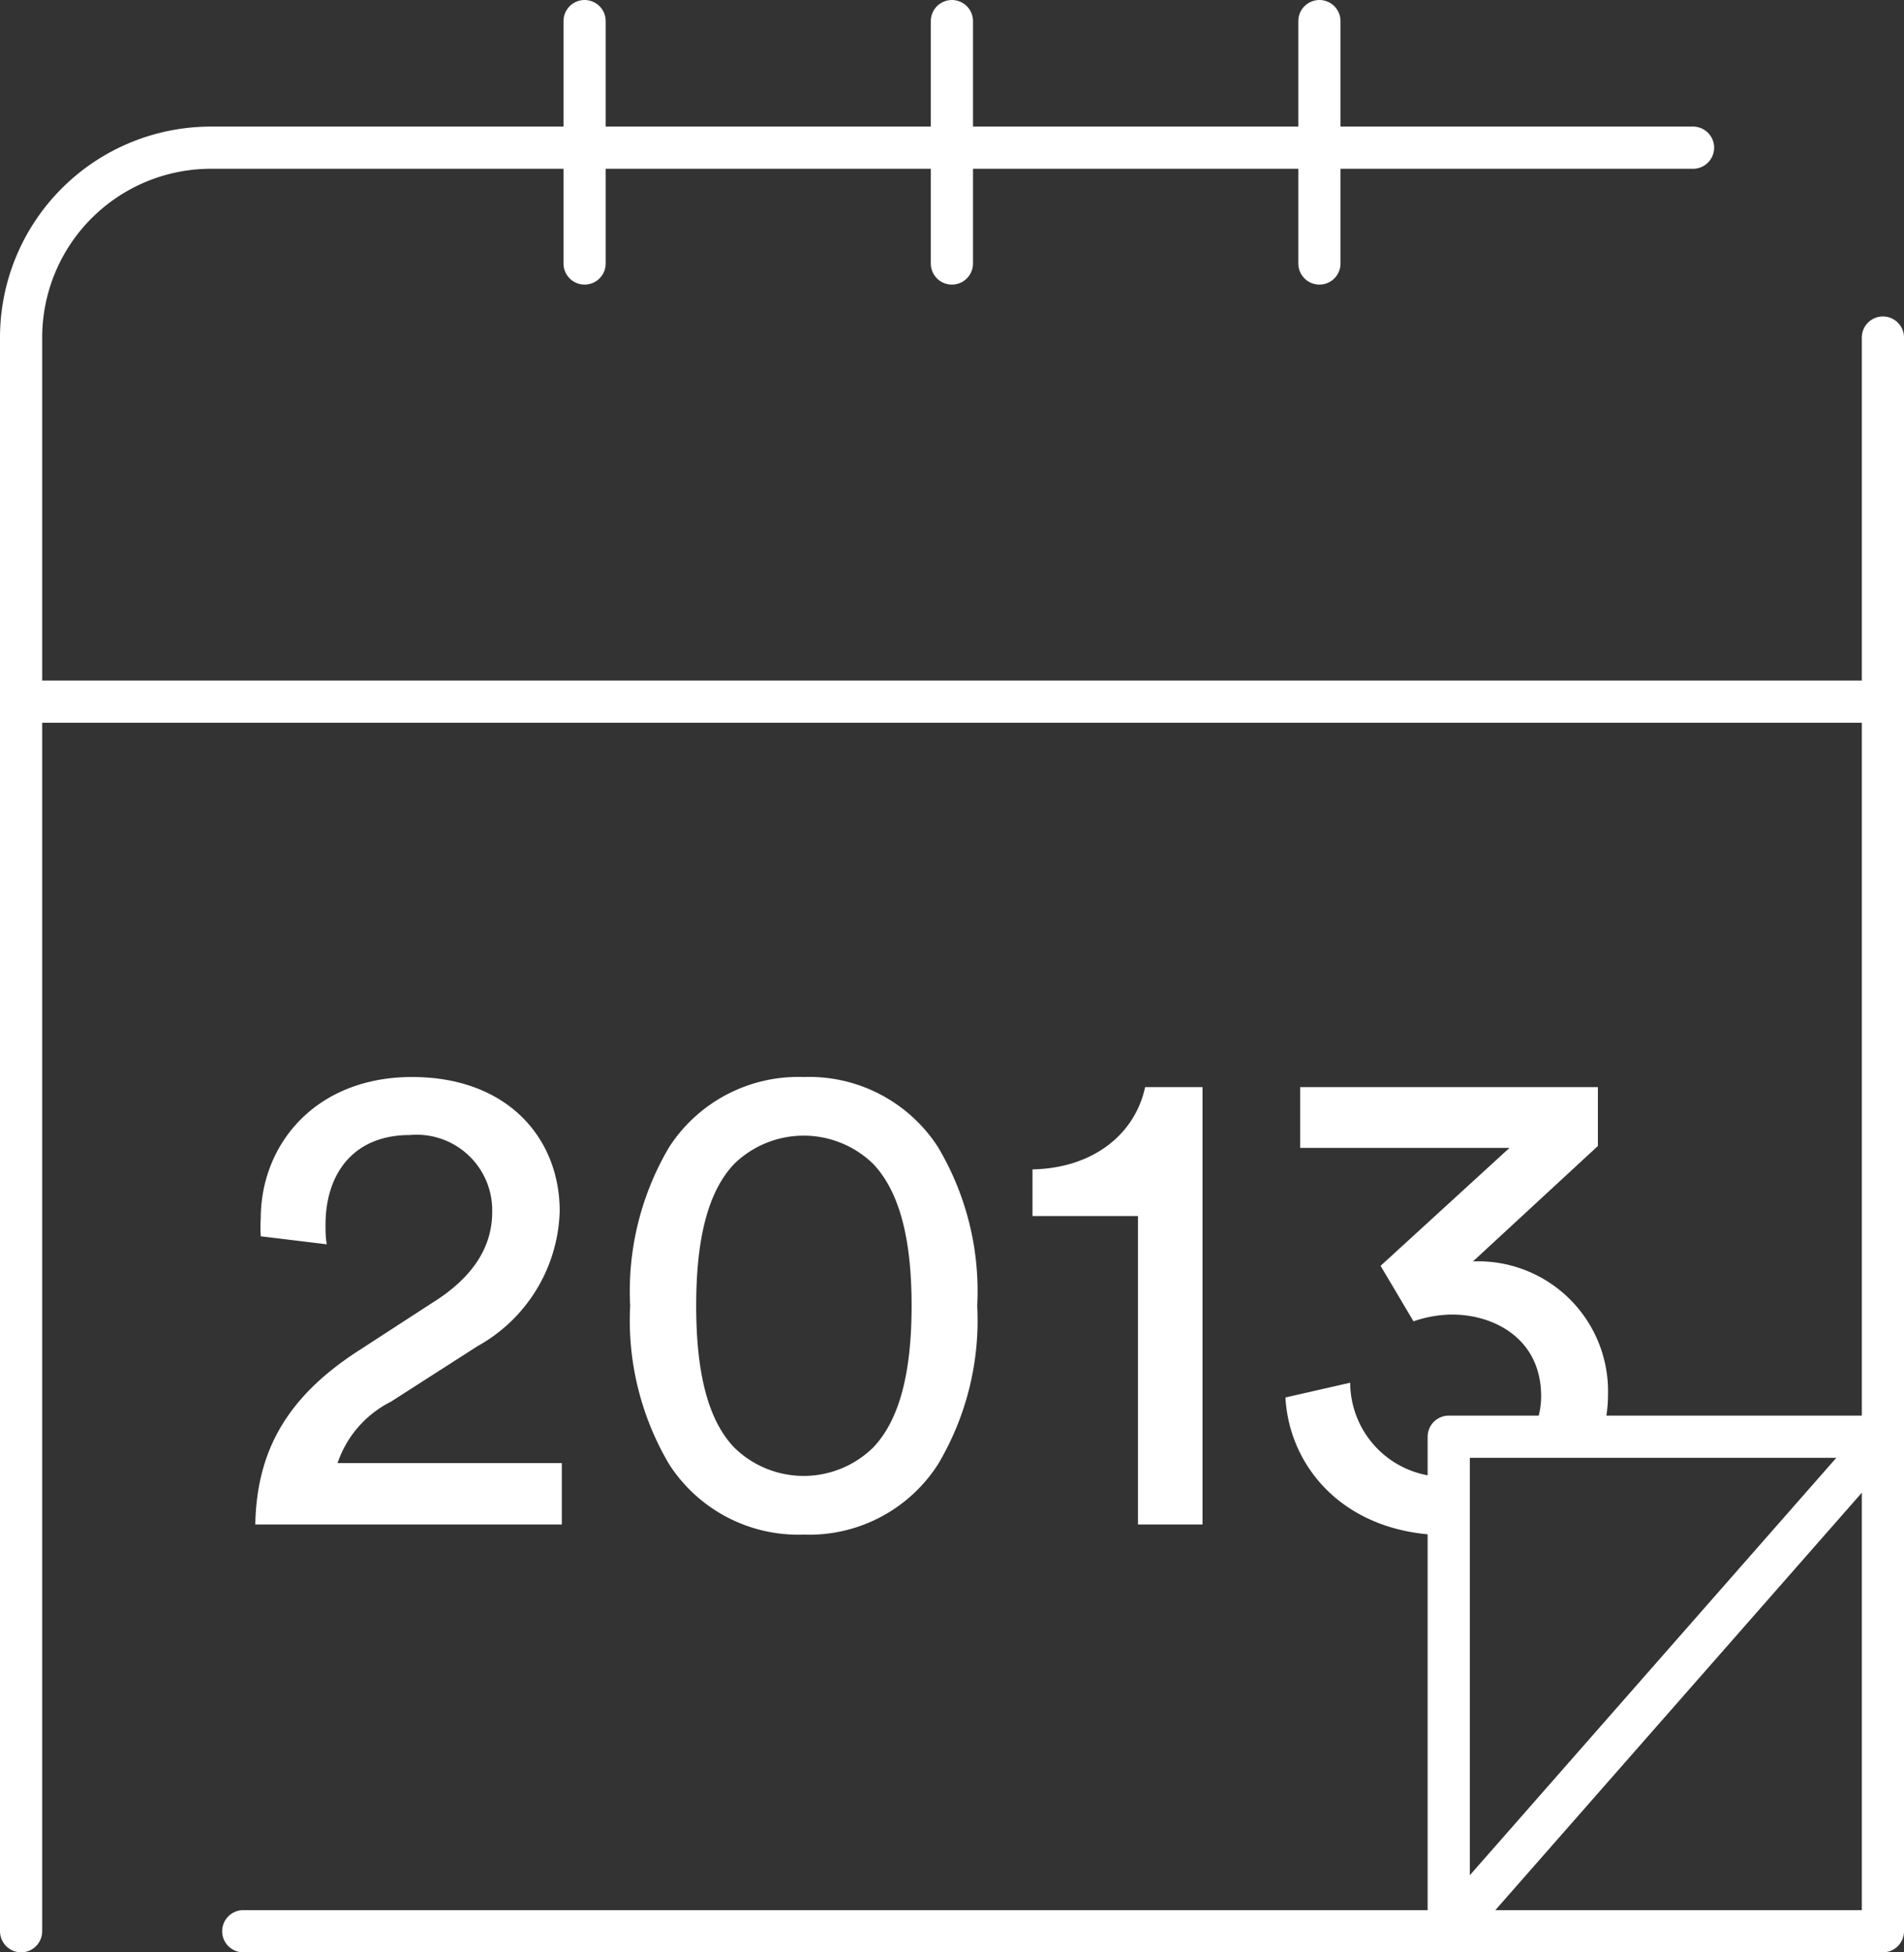 <svg xmlns="http://www.w3.org/2000/svg" viewBox="0 0 90.25 92.54"><rect x="0" y="0" width="90.25" height="92.54" fill="#333333" stroke="none"/><defs><style>.cls-1{fill:none;stroke:#fff;stroke-linecap:round;stroke-linejoin:round;stroke-width:2px;}.cls-2{fill:#fff;}</style></defs><title>Asset 12@4x-fla</title><g id="Layer_2" data-name="Layer 2"><g id="ARTWORK"><path class="cls-1" d="M89.25,16V33.26H1V16a9,9,0,0,1,9-9H80.25"/><line class="cls-1" x1="1" y1="91.54" x2="1" y2="33.26"/><polyline class="cls-1" points="89.25 33.26 89.25 91.54 11.53 91.54"/><line class="cls-1" x1="62.54" y1="1" x2="62.54" y2="12.49"/><line class="cls-1" x1="45.12" y1="1" x2="45.12" y2="12.49"/><line class="cls-1" x1="27.71" y1="1" x2="27.71" y2="12.49"/><polygon class="cls-1" points="89.25 68.1 68.67 91.54 68.67 68.1 89.25 68.1"/><path class="cls-2" d="M12.36,58.6a6.12,6.12,0,0,1,0-.84c0-3.55,2.63-6.71,7.17-6.71s7,2.91,7,6.36a7.56,7.56,0,0,1-3.9,6.4l-4.1,2.63A5.08,5.08,0,0,0,16,69.35H26.63v2.91H12.1c.07-3.39,1.41-6,4.93-8.26l3.45-2.24c2-1.24,2.85-2.71,2.85-4.31a3.58,3.58,0,0,0-3.9-3.65c-2.72,0-4,1.88-4,4.25,0,.29,0,.61.06.93Z"/><path class="cls-2" d="M31.72,54.37a7.29,7.29,0,0,1,6.37-3.32,7.27,7.27,0,0,1,6.37,3.32,13.34,13.34,0,0,1,1.86,7.52,13.32,13.32,0,0,1-1.86,7.52,7.25,7.25,0,0,1-6.37,3.33,7.28,7.28,0,0,1-6.37-3.33,13.4,13.4,0,0,1-1.85-7.52A13.42,13.42,0,0,1,31.72,54.37ZM34.8,68.61a4.7,4.7,0,0,0,6.59,0c1.25-1.31,1.82-3.55,1.82-6.72s-.57-5.4-1.82-6.72a4.72,4.72,0,0,0-6.59,0C33.55,56.49,33,58.72,33,61.89S33.55,67.3,34.8,68.61Z"/><path class="cls-2" d="M53.94,72.26V57.64h-5V55.43c2.88-.06,4.86-1.67,5.34-3.9H57V72.26Z"/><path class="cls-2" d="M65.44,60,67,62.63a5.71,5.71,0,0,1,1.83-.32c2,0,4.22,1.15,4.22,3.87a3.81,3.81,0,0,1-.52,1.92h3.38a6.61,6.61,0,0,0,.31-2,6.16,6.16,0,0,0-6.4-6.31l5.92-5.47V51.53H61.63v2.88h9.92Z"/><path class="cls-2" d="M69.25,70a6,6,0,0,1-.61,0A4.48,4.48,0,0,1,64,65.54l-3.07.7c.19,3.4,2.91,6.53,7.71,6.53l.58,0Z"/></g></g></svg>